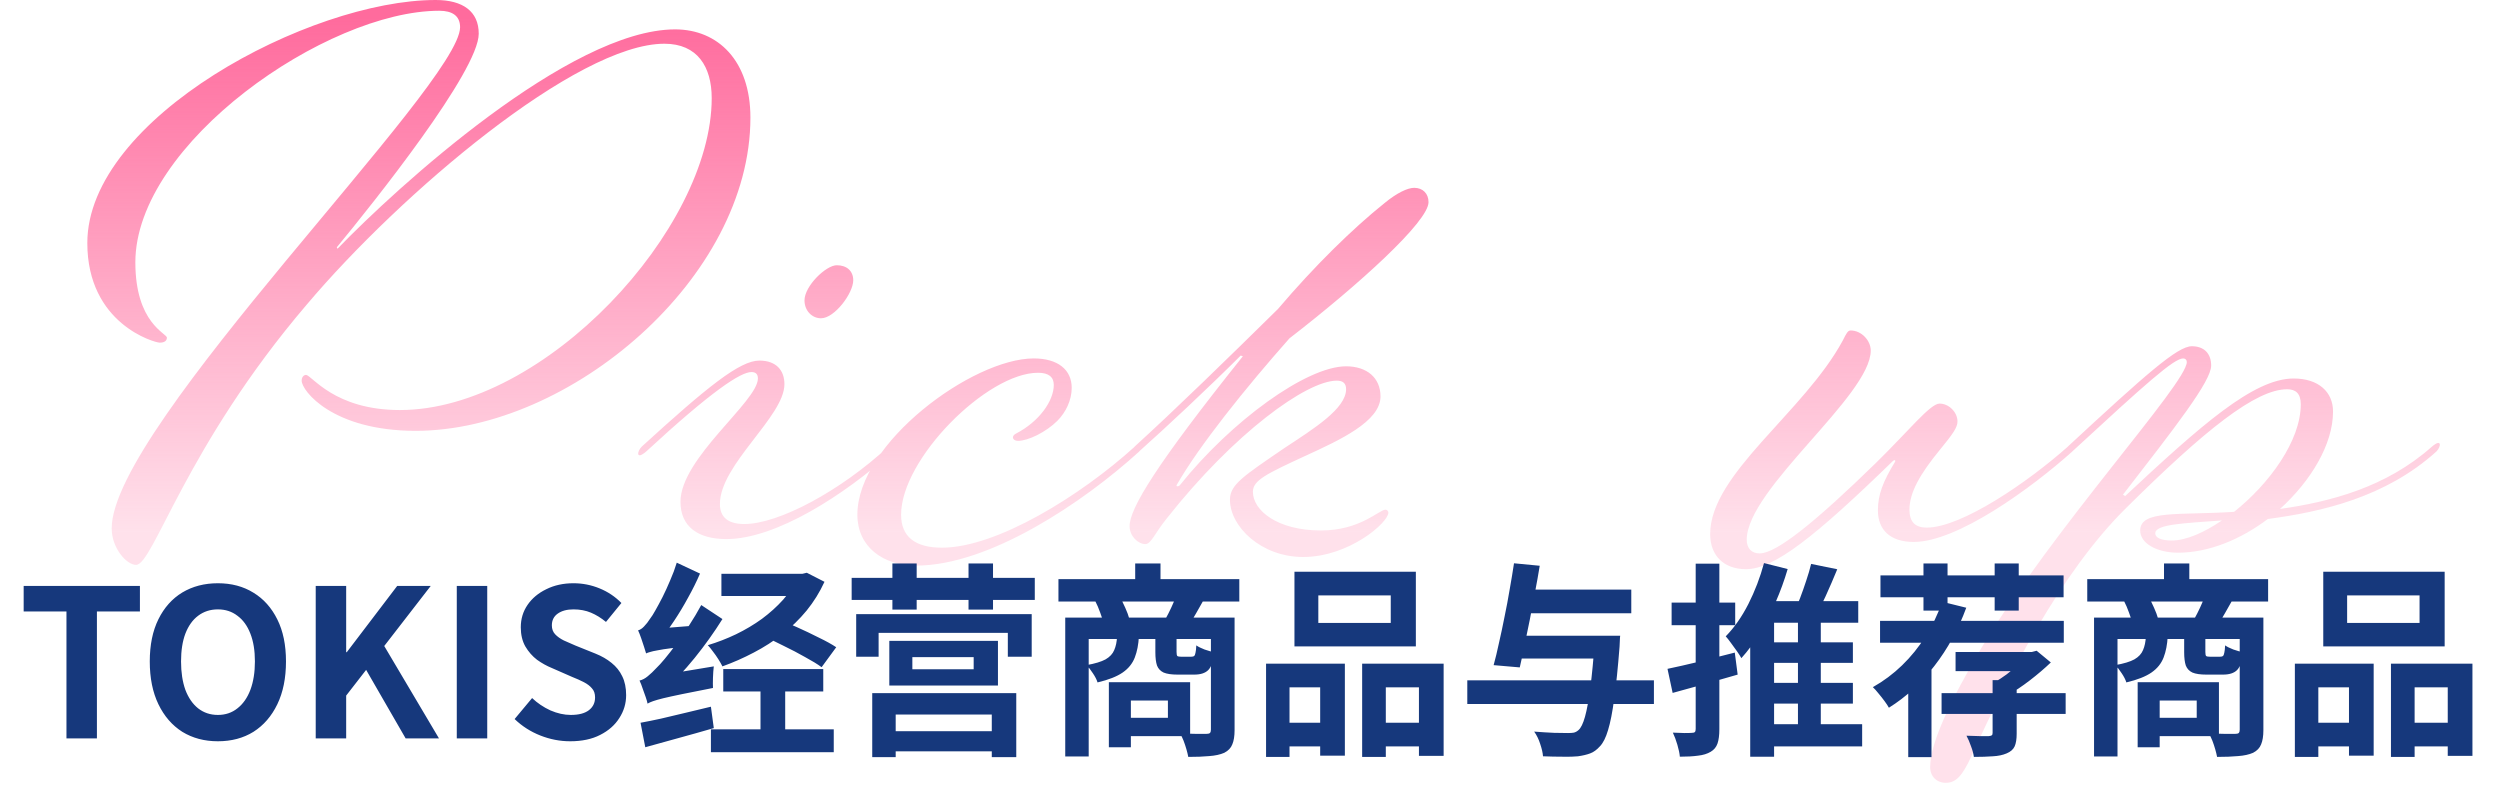 <svg width="486" height="153" viewBox="0 0 486 153" fill="none" xmlns="http://www.w3.org/2000/svg">
<path d="M85.4 2.09C63.521 2.09 26.312 27.871 26.312 51.005C26.312 62.85 32.444 64.801 32.444 65.638C32.444 66.195 32.026 66.613 31.05 66.613C30.075 66.613 16.975 62.99 16.975 47.242C16.975 22.994 60.176 -0 84.703 -0C89.999 -0 93.065 2.229 93.065 6.549C93.065 13.796 72.718 39.299 65.472 48.078L65.611 48.357C77.038 36.512 110.763 5.713 131.249 5.713C139.61 5.713 145.881 11.845 145.881 22.854C145.881 54.071 110.763 83.754 80.801 83.754C64.635 83.754 58.643 75.95 58.643 73.999C58.643 73.302 59.061 72.884 59.479 72.884C60.594 72.884 64.914 79.713 77.735 79.713C105.886 79.713 138.356 44.455 138.356 19.092C138.356 12.96 135.569 8.501 129.158 8.501C112.157 8.501 77.874 37.626 59.619 59.227C36.067 86.82 29.796 109.814 26.451 109.814C24.64 109.814 21.713 106.609 21.713 102.707C21.713 82.779 89.441 16.444 89.441 5.295C89.441 3.066 87.908 2.09 85.4 2.09ZM162.665 51.562C164.616 51.562 165.871 52.677 165.871 54.489C165.871 56.997 162.247 61.875 159.6 61.875C157.927 61.875 156.394 60.481 156.394 58.391C156.394 55.604 160.575 51.562 162.665 51.562ZM124.76 86.82C137.581 75.114 143.852 70.097 147.615 70.097C150.959 70.097 152.492 72.048 152.492 74.696C152.492 80.967 139.95 90.304 139.95 97.969C139.95 100.616 141.622 101.871 144.688 101.871C151.377 101.871 163.362 95.46 172.699 86.82C174.65 85.148 174.511 86.82 173.535 87.796C164.059 96.296 150.82 104.797 141.204 104.797C135.769 104.797 132.285 102.428 132.285 97.551C132.285 89.05 147.336 78.04 147.336 73.581C147.336 72.884 147.057 72.327 146.082 72.327C143.991 72.327 138.417 75.95 125.596 87.796C123.645 89.468 123.784 87.796 124.76 86.82ZM175.173 100.059C175.173 104.379 177.96 106.469 183.116 106.469C193.708 106.469 210.012 96.436 220.604 86.82C222.555 85.148 222.415 86.82 221.44 87.796C210.57 97.69 192.314 109.953 178.099 109.953C171.689 109.953 166.672 106.33 166.672 100.059C166.672 86.123 189.109 69.679 200.954 69.679C205.692 69.679 208.34 71.909 208.34 75.393C208.34 77.762 207.225 80.131 205.553 81.803C203.323 84.033 199.839 85.705 197.888 85.705C197.331 85.705 196.913 85.426 196.913 85.008C196.913 84.73 197.191 84.451 197.47 84.311C202.069 81.942 204.856 77.901 204.856 74.835C204.856 73.302 203.881 72.466 201.79 72.466C191.896 72.466 175.173 89.189 175.173 100.059ZM277.706 39.299C277.706 43.061 264.188 55.325 250.67 65.777C242.03 75.532 233.111 86.681 228.791 94.206C228.512 94.624 229.07 94.624 229.348 94.345C239.382 81.803 254.015 71.212 261.68 71.212C265.721 71.212 268.369 73.442 268.369 77.065C268.369 81.942 260.425 85.566 253.736 88.632C246.211 92.116 243.563 93.37 243.563 95.6C243.563 99.223 248.301 103.125 256.802 103.125C264.467 103.125 268.09 99.084 269.344 99.084C269.623 99.084 269.902 99.362 269.902 99.641C269.902 101.592 262.237 108.281 253.318 108.281C245.235 108.281 239.104 102.428 239.104 97.132C239.104 94.206 241.751 92.534 249.695 87.099C255.408 83.336 261.68 79.434 261.68 75.671C261.68 74.556 261.122 73.999 259.868 73.999C254.015 73.999 239.94 84.172 226.84 100.756C224.471 103.682 223.774 105.773 222.659 105.773C221.266 105.773 219.593 104.24 219.593 102.289C219.593 98.805 224.889 90.165 241.612 69.261L241.194 69.121C235.062 75.253 226.422 83.336 221.405 87.796C219.454 89.468 219.593 87.796 220.569 86.82C228.373 79.713 238.685 69.679 248.441 60.063C255.548 51.702 262.934 44.455 269.205 39.438C271.574 37.487 273.664 36.512 274.919 36.512C276.591 36.512 277.706 37.626 277.706 39.299ZM332.456 103.822C332.456 92.116 350.712 80.131 358.238 66.195C358.934 64.801 359.213 64.244 359.771 64.244C361.861 64.244 363.673 66.195 363.673 68.146C363.673 76.925 339.564 95.042 339.564 104.937C339.564 106.609 340.539 107.584 342.072 107.584C345.417 107.584 353.221 101.174 364.648 90.025C371.059 83.754 375.239 78.458 377.051 78.458C378.863 78.458 380.535 80.131 380.535 81.942C380.535 83.057 379.699 84.311 377.051 87.517C373.288 92.116 371.198 95.739 371.198 99.084C371.198 101.453 372.313 102.567 374.543 102.567C381.371 102.567 394.331 93.648 401.996 86.82C403.947 85.148 403.808 86.82 402.832 87.796C394.889 94.903 380.535 105.355 372.034 105.355C367.435 105.355 365.066 102.986 365.066 99.223C365.066 96.157 366.042 93.648 368.411 89.746C368.55 89.468 368.271 89.328 367.993 89.607C352.803 104.379 344.859 110.65 339.424 110.65C335.104 110.65 332.456 108.002 332.456 103.822ZM447.271 78.598C447.271 76.507 446.296 75.671 444.623 75.671C438.492 75.671 428.597 83.615 413.268 98.805C400.586 111.347 390.274 131.554 383.166 147.162C381.494 150.785 380.24 152.179 378.289 152.179C376.477 152.179 375.223 150.925 375.223 149.113C375.223 144.375 379.264 136.013 385.257 125.84C399.193 102.567 425.113 74.556 425.113 70.376C425.113 69.958 424.835 69.679 424.417 69.679C422.605 69.679 417.17 74.556 402.816 87.796C400.865 89.468 401.004 87.796 401.98 86.82C417.17 72.745 423.302 67.31 426.089 67.31C428.458 67.31 429.851 68.703 429.851 71.072C429.851 74.138 422.744 83.197 412.71 96.157L413.128 96.436C427.761 82.779 438.074 73.581 445.878 73.581C450.755 73.581 453.542 76.229 453.542 79.991C453.542 86.402 449.222 93.509 443.23 98.944C452.985 97.551 463.855 94.763 472.774 86.82C474.725 85.148 474.586 86.82 473.61 87.796C463.716 96.714 451.313 99.502 440.861 100.895C435.705 104.797 429.433 107.445 423.441 107.445C419.26 107.445 416.055 105.633 416.055 103.125C416.055 99.084 423.72 100.198 434.311 99.502C441.14 94.067 447.271 85.705 447.271 78.598ZM418.982 103.682C418.982 104.518 420.096 105.076 422.187 105.076C424.974 105.076 428.458 103.543 431.942 101.174C424.695 101.731 418.982 101.871 418.982 103.682Z" fill="url(#paint0_linear_263_2384)"/>
<g filter="url(#filter0_d_263_2384)">
<path d="M12.92 143.543V118.863H4.6V113.903H27.2V118.863H18.84V143.543H12.92ZM42.355 144.103C39.742 144.103 37.435 143.49 35.435 142.263C33.462 141.01 31.915 139.223 30.795 136.903C29.675 134.583 29.115 131.81 29.115 128.583C29.115 125.383 29.675 122.65 30.795 120.383C31.915 118.116 33.462 116.383 35.435 115.183C37.435 113.983 39.742 113.383 42.355 113.383C44.995 113.383 47.302 113.996 49.275 115.223C51.248 116.423 52.795 118.156 53.915 120.423C55.035 122.663 55.595 125.383 55.595 128.583C55.595 131.81 55.035 134.583 53.915 136.903C52.795 139.223 51.248 141.01 49.275 142.263C47.302 143.49 44.995 144.103 42.355 144.103ZM42.355 138.983C43.822 138.983 45.088 138.556 46.155 137.703C47.248 136.85 48.088 135.65 48.675 134.103C49.262 132.53 49.555 130.69 49.555 128.583C49.555 126.476 49.262 124.676 48.675 123.183C48.088 121.663 47.248 120.503 46.155 119.703C45.088 118.876 43.822 118.463 42.355 118.463C40.888 118.463 39.608 118.876 38.515 119.703C37.448 120.503 36.622 121.663 36.035 123.183C35.475 124.676 35.195 126.476 35.195 128.583C35.195 130.69 35.475 132.53 36.035 134.103C36.622 135.65 37.448 136.85 38.515 137.703C39.608 138.556 40.888 138.983 42.355 138.983ZM61.376 143.543V113.903H67.296V126.783H67.416L77.216 113.903H83.736L74.696 125.583L85.336 143.543H78.856L71.176 130.223L67.296 135.223V143.543H61.376ZM88.798 143.543V113.903H94.718V143.543H88.798ZM110.841 144.103C108.868 144.103 106.935 143.73 105.041 142.983C103.148 142.236 101.481 141.17 100.041 139.783L103.441 135.703C104.481 136.69 105.668 137.49 107.001 138.103C108.361 138.69 109.681 138.983 110.961 138.983C112.508 138.983 113.681 138.676 114.481 138.063C115.281 137.45 115.681 136.623 115.681 135.583C115.681 134.836 115.481 134.25 115.081 133.823C114.708 133.37 114.188 132.97 113.521 132.623C112.855 132.276 112.081 131.93 111.201 131.583L107.281 129.863C106.295 129.463 105.335 128.93 104.401 128.263C103.495 127.57 102.735 126.703 102.121 125.663C101.535 124.623 101.241 123.383 101.241 121.943C101.241 120.316 101.681 118.863 102.561 117.583C103.441 116.303 104.655 115.29 106.201 114.543C107.748 113.77 109.508 113.383 111.481 113.383C113.241 113.383 114.935 113.716 116.561 114.383C118.188 115.05 119.601 115.996 120.801 117.223L117.801 120.903C116.868 120.13 115.895 119.53 114.881 119.103C113.868 118.676 112.735 118.463 111.481 118.463C110.201 118.463 109.175 118.743 108.401 119.303C107.655 119.836 107.281 120.596 107.281 121.583C107.281 122.276 107.495 122.85 107.921 123.303C108.348 123.756 108.908 124.156 109.601 124.503C110.295 124.823 111.055 125.156 111.881 125.503L115.761 127.063C116.961 127.543 118.001 128.143 118.881 128.863C119.788 129.583 120.481 130.45 120.961 131.463C121.468 132.476 121.721 133.703 121.721 135.143C121.721 136.743 121.281 138.223 120.401 139.583C119.548 140.943 118.308 142.036 116.681 142.863C115.081 143.69 113.135 144.103 110.841 144.103ZM125.882 136.783C125.829 136.463 125.709 136.036 125.522 135.503C125.336 134.943 125.136 134.383 124.922 133.823C124.736 133.236 124.536 132.73 124.322 132.303C124.882 132.17 125.416 131.89 125.922 131.463C126.456 131.036 127.042 130.476 127.682 129.783C128.056 129.436 128.576 128.863 129.242 128.063C129.909 127.263 130.656 126.303 131.482 125.183C132.309 124.063 133.136 122.863 133.962 121.583C134.816 120.276 135.602 118.956 136.322 117.623L140.442 120.343C138.842 122.903 137.042 125.423 135.042 127.903C133.042 130.356 131.042 132.503 129.042 134.343V134.463C129.042 134.463 128.882 134.543 128.562 134.703C128.242 134.863 127.869 135.063 127.442 135.303C127.042 135.543 126.682 135.796 126.362 136.063C126.042 136.33 125.882 136.57 125.882 136.783ZM125.882 136.783L125.562 132.863L127.682 131.383L138.762 129.543C138.682 130.183 138.629 130.916 138.602 131.743C138.576 132.57 138.576 133.236 138.602 133.743C136.122 134.223 134.109 134.623 132.562 134.943C131.016 135.263 129.802 135.53 128.922 135.743C128.069 135.956 127.416 136.143 126.962 136.303C126.509 136.463 126.149 136.623 125.882 136.783ZM125.602 127.023C125.522 126.703 125.389 126.276 125.202 125.743C125.042 125.21 124.856 124.65 124.642 124.063C124.429 123.45 124.229 122.943 124.042 122.543C124.442 122.436 124.829 122.183 125.202 121.783C125.602 121.383 126.016 120.85 126.442 120.183C126.682 119.89 127.002 119.383 127.402 118.663C127.829 117.916 128.296 117.05 128.802 116.063C129.309 115.05 129.802 113.97 130.282 112.823C130.789 111.676 131.216 110.53 131.562 109.383L136.082 111.503C135.416 113.05 134.642 114.61 133.762 116.183C132.909 117.756 132.002 119.263 131.042 120.703C130.082 122.143 129.122 123.436 128.162 124.583V124.703C128.162 124.703 128.029 124.783 127.762 124.943C127.522 125.103 127.229 125.303 126.882 125.543C126.536 125.783 126.229 126.036 125.962 126.303C125.722 126.57 125.602 126.81 125.602 127.023ZM125.602 127.023L125.482 123.543L127.522 122.223L135.042 121.623C134.909 122.236 134.789 122.93 134.682 123.703C134.602 124.45 134.549 125.076 134.522 125.583C132.842 125.743 131.469 125.89 130.402 126.023C129.336 126.156 128.482 126.29 127.842 126.423C127.202 126.53 126.722 126.636 126.402 126.743C126.082 126.823 125.816 126.916 125.602 127.023ZM124.522 140.503C125.696 140.29 127.016 140.023 128.482 139.703C129.976 139.356 131.549 138.983 133.202 138.583C134.856 138.183 136.522 137.783 138.202 137.383L138.762 141.543C136.469 142.21 134.149 142.863 131.802 143.503C129.482 144.143 127.362 144.73 125.442 145.263L124.522 140.503ZM140.242 111.543H156.242V115.863H140.242V111.543ZM155.042 111.543H156.002L156.842 111.343L160.282 113.103C159.349 115.13 158.189 116.996 156.802 118.703C155.416 120.383 153.856 121.903 152.122 123.263C150.389 124.623 148.522 125.823 146.522 126.863C144.549 127.903 142.522 128.796 140.442 129.543C140.229 129.116 139.962 128.65 139.642 128.143C139.322 127.636 138.976 127.143 138.602 126.663C138.256 126.183 137.922 125.77 137.602 125.423C139.469 124.863 141.296 124.156 143.082 123.303C144.896 122.423 146.576 121.423 148.122 120.303C149.669 119.156 151.042 117.916 152.242 116.583C153.442 115.223 154.376 113.796 155.042 112.303V111.543ZM138.202 141.783H162.082V146.223H138.202V141.783ZM147.842 132.903H152.642V143.143H147.842V132.903ZM140.602 130.063H160.042V134.423H140.602V130.063ZM148.202 123.583L150.802 120.223C152.056 120.676 153.416 121.236 154.882 121.903C156.376 122.57 157.802 123.25 159.162 123.943C160.549 124.61 161.682 125.236 162.562 125.823L159.722 129.703C158.922 129.116 157.856 128.463 156.522 127.743C155.216 126.996 153.816 126.263 152.322 125.543C150.856 124.796 149.482 124.143 148.202 123.583ZM177.362 127.743V130.103H189.282V127.743H177.362ZM172.882 124.583H194.002V133.263H172.882V124.583ZM169.562 134.743H197.562V147.183H192.802V138.903H174.122V147.183H169.562V134.743ZM172.122 142.143H194.962V146.063H172.122V142.143ZM166.442 119.383H200.562V127.663H195.922V123.023H170.802V127.663H166.442V119.383ZM165.562 112.343H201.162V116.623H165.562V112.343ZM173.482 109.543H178.202V118.503H173.482V109.543ZM188.282 109.543H193.042V118.503H188.282V109.543ZM205.762 112.583H240.922V116.943H205.762V112.583ZM220.682 109.543H225.602V115.183H220.682V109.543ZM207.082 120.063H237.882V124.223H211.642V147.063H207.082V120.063ZM235.402 120.063H240.002V141.943C240.002 143.09 239.856 144.01 239.562 144.703C239.296 145.396 238.776 145.943 238.002 146.343C237.202 146.69 236.229 146.903 235.082 146.983C233.936 147.09 232.576 147.143 231.002 147.143C230.922 146.716 230.802 146.223 230.642 145.663C230.482 145.103 230.296 144.543 230.082 143.983C229.869 143.45 229.642 142.983 229.402 142.583C230.469 142.61 231.496 142.636 232.482 142.663C233.496 142.663 234.176 142.663 234.522 142.663C234.842 142.663 235.069 142.61 235.202 142.503C235.336 142.37 235.402 142.156 235.402 141.863V120.063ZM217.162 123.703H221.402C221.322 125.276 221.056 126.65 220.602 127.823C220.149 128.996 219.362 129.97 218.242 130.743C217.122 131.516 215.496 132.156 213.362 132.663C213.202 132.13 212.896 131.53 212.442 130.863C212.016 130.196 211.602 129.676 211.202 129.303C212.856 129.01 214.096 128.636 214.922 128.183C215.749 127.703 216.309 127.103 216.602 126.383C216.922 125.663 217.109 124.77 217.162 123.703ZM224.602 123.663H228.722V126.743C228.722 127.17 228.776 127.436 228.882 127.543C228.989 127.623 229.216 127.663 229.562 127.663C229.642 127.663 229.776 127.663 229.962 127.663C230.149 127.663 230.349 127.663 230.562 127.663C230.776 127.663 230.976 127.663 231.162 127.663C231.376 127.663 231.522 127.663 231.602 127.663C231.842 127.663 232.016 127.623 232.122 127.543C232.256 127.436 232.349 127.223 232.402 126.903C232.482 126.583 232.536 126.103 232.562 125.463C232.936 125.73 233.469 125.996 234.162 126.263C234.882 126.503 235.509 126.69 236.042 126.823C235.856 128.53 235.469 129.676 234.882 130.263C234.296 130.85 233.389 131.143 232.162 131.143C231.976 131.143 231.736 131.143 231.442 131.143C231.149 131.143 230.829 131.143 230.482 131.143C230.162 131.143 229.856 131.143 229.562 131.143C229.296 131.143 229.082 131.143 228.922 131.143C227.749 131.143 226.842 131.01 226.202 130.743C225.589 130.45 225.162 129.996 224.922 129.383C224.709 128.743 224.602 127.876 224.602 126.783V123.663ZM215.562 132.623H219.842V145.263H215.562V132.623ZM218.202 132.623H231.362V143.103H218.202V139.543H227.042V136.183H218.202V132.623ZM212.922 116.863L217.682 116.063C218.056 116.676 218.416 117.383 218.762 118.183C219.109 118.956 219.362 119.636 219.522 120.223L214.522 121.223C214.416 120.636 214.202 119.93 213.882 119.103C213.589 118.276 213.269 117.53 212.922 116.863ZM228.562 116.023L233.882 116.823C233.402 117.676 232.949 118.476 232.522 119.223C232.122 119.943 231.736 120.556 231.362 121.063L226.602 120.263C226.949 119.65 227.309 118.943 227.682 118.143C228.056 117.343 228.349 116.636 228.562 116.023ZM256.282 115.743V121.103H270.362V115.743H256.282ZM251.642 111.143H275.242V125.663H251.642V111.143ZM246.122 129.023H261.442V146.903H256.642V133.623H250.682V147.143H246.122V129.023ZM264.802 129.023H280.642V146.943H275.842V133.623H269.402V147.143H264.802V129.023ZM248.122 140.503H258.642V145.103H248.122V140.503ZM267.002 140.503H278.202V145.103H267.002V140.503ZM294.202 123.583H311.682V128.023H294.202V123.583ZM295.922 114.623H317.122V119.223H295.922V114.623ZM285.242 132.263H321.522V136.863H285.242V132.263ZM310.042 123.583H314.962C314.962 123.583 314.949 123.716 314.922 123.983C314.922 124.223 314.909 124.516 314.882 124.863C314.882 125.183 314.869 125.463 314.842 125.703C314.522 129.81 314.176 133.183 313.802 135.823C313.456 138.436 313.056 140.476 312.602 141.943C312.176 143.383 311.656 144.423 311.042 145.063C310.429 145.756 309.789 146.223 309.122 146.463C308.482 146.703 307.696 146.89 306.762 147.023C306.016 147.103 305.016 147.13 303.762 147.103C302.536 147.103 301.269 147.076 299.962 147.023C299.909 146.33 299.722 145.516 299.402 144.583C299.109 143.676 298.722 142.89 298.242 142.223C299.629 142.33 300.922 142.41 302.122 142.463C303.349 142.49 304.256 142.503 304.842 142.503C305.296 142.503 305.669 142.476 305.962 142.423C306.282 142.343 306.576 142.183 306.842 141.943C307.322 141.543 307.749 140.676 308.122 139.343C308.496 138.01 308.842 136.116 309.162 133.663C309.482 131.21 309.776 128.116 310.042 124.383V123.583ZM294.322 109.503L299.322 109.983C299.056 111.636 298.749 113.356 298.402 115.143C298.082 116.903 297.749 118.663 297.402 120.423C297.056 122.183 296.709 123.863 296.362 125.463C296.042 127.063 295.736 128.49 295.442 129.743L290.362 129.303C290.709 128.05 291.056 126.61 291.402 124.983C291.776 123.356 292.136 121.663 292.482 119.903C292.856 118.116 293.189 116.343 293.482 114.583C293.802 112.796 294.082 111.103 294.322 109.503ZM342.242 124.863H360.202V128.863H342.242V124.863ZM342.242 132.743H360.202V136.783H342.242V132.743ZM341.722 140.783H362.002V145.103H341.722V140.783ZM349.522 119.223H353.962V142.063H349.522V119.223ZM352.082 109.623L357.162 110.663C356.442 112.423 355.682 114.183 354.882 115.943C354.082 117.676 353.349 119.143 352.682 120.343L348.602 119.303C349.056 118.423 349.496 117.423 349.922 116.303C350.349 115.183 350.749 114.05 351.122 112.903C351.522 111.73 351.842 110.636 352.082 109.623ZM342.922 109.463L347.522 110.623C346.882 112.81 346.096 114.97 345.162 117.103C344.256 119.236 343.242 121.223 342.122 123.063C341.002 124.903 339.802 126.53 338.522 127.943C338.336 127.596 338.056 127.156 337.682 126.623C337.309 126.09 336.922 125.556 336.522 125.023C336.122 124.463 335.776 124.023 335.482 123.703C337.136 122.023 338.602 119.93 339.882 117.423C341.162 114.89 342.176 112.236 342.922 109.463ZM344.882 116.863H361.242V121.063H344.882V147.103H340.242V119.263L342.602 116.863H344.882ZM324.162 130.023C325.842 129.676 327.842 129.223 330.162 128.663C332.509 128.076 334.869 127.476 337.242 126.863L337.802 131.143C335.642 131.756 333.456 132.383 331.242 133.023C329.029 133.636 327.002 134.196 325.162 134.703L324.162 130.023ZM324.962 117.143H337.322V121.543H324.962V117.143ZM329.642 109.583H334.242V141.743C334.242 142.916 334.122 143.85 333.882 144.543C333.642 145.236 333.202 145.77 332.562 146.143C331.896 146.543 331.069 146.796 330.082 146.903C329.122 147.036 327.949 147.103 326.562 147.103C326.509 146.463 326.349 145.69 326.082 144.783C325.816 143.876 325.522 143.09 325.202 142.423C326.002 142.45 326.749 142.476 327.442 142.503C328.162 142.503 328.656 142.49 328.922 142.463C329.189 142.463 329.376 142.41 329.482 142.303C329.589 142.196 329.642 141.996 329.642 141.703V109.583ZM365.482 120.703H401.202V124.943H365.482V120.703ZM380.162 126.743H395.562V130.463H380.162V126.743ZM377.442 134.743H401.562V138.783H377.442V134.743ZM377.562 116.983L382.242 118.143C380.696 122.356 378.629 126.13 376.042 129.463C373.482 132.796 370.536 135.503 367.202 137.583C367.016 137.236 366.736 136.81 366.362 136.303C365.989 135.796 365.589 135.29 365.162 134.783C364.762 134.276 364.402 133.876 364.082 133.583C366.162 132.41 368.056 130.996 369.762 129.343C371.496 127.663 373.016 125.783 374.322 123.703C375.656 121.623 376.736 119.383 377.562 116.983ZM387.362 132.223H392.042V142.623C392.042 143.69 391.909 144.516 391.642 145.103C391.376 145.69 390.856 146.143 390.082 146.463C389.336 146.783 388.442 146.97 387.402 147.023C386.362 147.103 385.136 147.143 383.722 147.143C383.642 146.53 383.456 145.836 383.162 145.063C382.896 144.29 382.602 143.61 382.282 143.023C383.162 143.05 384.029 143.076 384.882 143.103C385.762 143.103 386.336 143.103 386.602 143.103C386.896 143.076 387.096 143.023 387.202 142.943C387.309 142.863 387.362 142.703 387.362 142.463V132.223ZM393.882 126.743H395.002L395.922 126.503L398.682 128.783C397.482 129.93 396.122 131.09 394.602 132.263C393.082 133.436 391.576 134.436 390.082 135.263C389.816 134.863 389.442 134.396 388.962 133.863C388.482 133.33 388.082 132.916 387.762 132.623C388.509 132.196 389.282 131.69 390.082 131.103C390.882 130.49 391.616 129.876 392.282 129.263C392.949 128.623 393.482 128.05 393.882 127.543V126.743ZM373.922 109.543H378.602V118.703H373.922V109.543ZM387.762 109.543H392.442V118.703H387.762V109.543ZM365.562 111.863H401.162V116.103H365.562V111.863ZM370.962 129.743L373.922 126.743L375.482 127.183V147.183H370.962V129.743ZM405.762 112.583H440.922V116.943H405.762V112.583ZM420.682 109.543H425.602V115.183H420.682V109.543ZM407.082 120.063H437.882V124.223H411.642V147.063H407.082V120.063ZM435.402 120.063H440.002V141.943C440.002 143.09 439.856 144.01 439.562 144.703C439.296 145.396 438.776 145.943 438.002 146.343C437.202 146.69 436.229 146.903 435.082 146.983C433.936 147.09 432.576 147.143 431.002 147.143C430.922 146.716 430.802 146.223 430.642 145.663C430.482 145.103 430.296 144.543 430.082 143.983C429.869 143.45 429.642 142.983 429.402 142.583C430.469 142.61 431.496 142.636 432.482 142.663C433.496 142.663 434.176 142.663 434.522 142.663C434.842 142.663 435.069 142.61 435.202 142.503C435.336 142.37 435.402 142.156 435.402 141.863V120.063ZM417.162 123.703H421.402C421.322 125.276 421.056 126.65 420.602 127.823C420.149 128.996 419.362 129.97 418.242 130.743C417.122 131.516 415.496 132.156 413.362 132.663C413.202 132.13 412.896 131.53 412.442 130.863C412.016 130.196 411.602 129.676 411.202 129.303C412.856 129.01 414.096 128.636 414.922 128.183C415.749 127.703 416.309 127.103 416.602 126.383C416.922 125.663 417.109 124.77 417.162 123.703ZM424.602 123.663H428.722V126.743C428.722 127.17 428.776 127.436 428.882 127.543C428.989 127.623 429.216 127.663 429.562 127.663C429.642 127.663 429.776 127.663 429.962 127.663C430.149 127.663 430.349 127.663 430.562 127.663C430.776 127.663 430.976 127.663 431.162 127.663C431.376 127.663 431.522 127.663 431.602 127.663C431.842 127.663 432.016 127.623 432.122 127.543C432.256 127.436 432.349 127.223 432.402 126.903C432.482 126.583 432.536 126.103 432.562 125.463C432.936 125.73 433.469 125.996 434.162 126.263C434.882 126.503 435.509 126.69 436.042 126.823C435.856 128.53 435.469 129.676 434.882 130.263C434.296 130.85 433.389 131.143 432.162 131.143C431.976 131.143 431.736 131.143 431.442 131.143C431.149 131.143 430.829 131.143 430.482 131.143C430.162 131.143 429.856 131.143 429.562 131.143C429.296 131.143 429.082 131.143 428.922 131.143C427.749 131.143 426.842 131.01 426.202 130.743C425.589 130.45 425.162 129.996 424.922 129.383C424.709 128.743 424.602 127.876 424.602 126.783V123.663ZM415.562 132.623H419.842V145.263H415.562V132.623ZM418.202 132.623H431.362V143.103H418.202V139.543H427.042V136.183H418.202V132.623ZM412.922 116.863L417.682 116.063C418.056 116.676 418.416 117.383 418.762 118.183C419.109 118.956 419.362 119.636 419.522 120.223L414.522 121.223C414.416 120.636 414.202 119.93 413.882 119.103C413.589 118.276 413.269 117.53 412.922 116.863ZM428.562 116.023L433.882 116.823C433.402 117.676 432.949 118.476 432.522 119.223C432.122 119.943 431.736 120.556 431.362 121.063L426.602 120.263C426.949 119.65 427.309 118.943 427.682 118.143C428.056 117.343 428.349 116.636 428.562 116.023ZM456.282 115.743V121.103H470.362V115.743H456.282ZM451.642 111.143H475.242V125.663H451.642V111.143ZM446.122 129.023H461.442V146.903H456.642V133.623H450.682V147.143H446.122V129.023ZM464.802 129.023H480.642V146.943H475.842V133.623H469.402V147.143H464.802V129.023ZM448.122 140.503H458.642V145.103H448.122V140.503ZM467.002 140.503H478.202V145.103H467.002V140.503Z" fill="#16387C"/>
</g>
<defs>
<filter id="filter0_d_263_2384" x="-0" y="104.783" width="485.243" height="47" filterUnits="userSpaceOnUse" color-interpolation-filters="sRGB">
<feFlood flood-opacity="0" result="BackgroundImageFix"/>
<feColorMatrix in="SourceAlpha" type="matrix" values="0 0 0 0 0 0 0 0 0 0 0 0 0 0 0 0 0 0 127 0" result="hardAlpha"/>
<feOffset/>
<feGaussianBlur stdDeviation="2.3"/>
<feComposite in2="hardAlpha" operator="out"/>
<feColorMatrix type="matrix" values="0 0 0 0 1 0 0 0 0 1 0 0 0 0 1 0 0 0 1 0"/>
<feBlend mode="normal" in2="BackgroundImageFix" result="effect1_dropShadow_263_2384"/>
<feBlend mode="normal" in="SourceGraphic" in2="effect1_dropShadow_263_2384" result="shape"/>
</filter>
<linearGradient id="paint0_linear_263_2384" x1="244.861" y1="3.543" x2="244.861" y2="103.543" gradientUnits="userSpaceOnUse">
<stop stop-color="#FF6B9D"/>
<stop offset="1" stop-color="#FF6B9D" stop-opacity="0.2"/>
</linearGradient>
</defs>
</svg>

